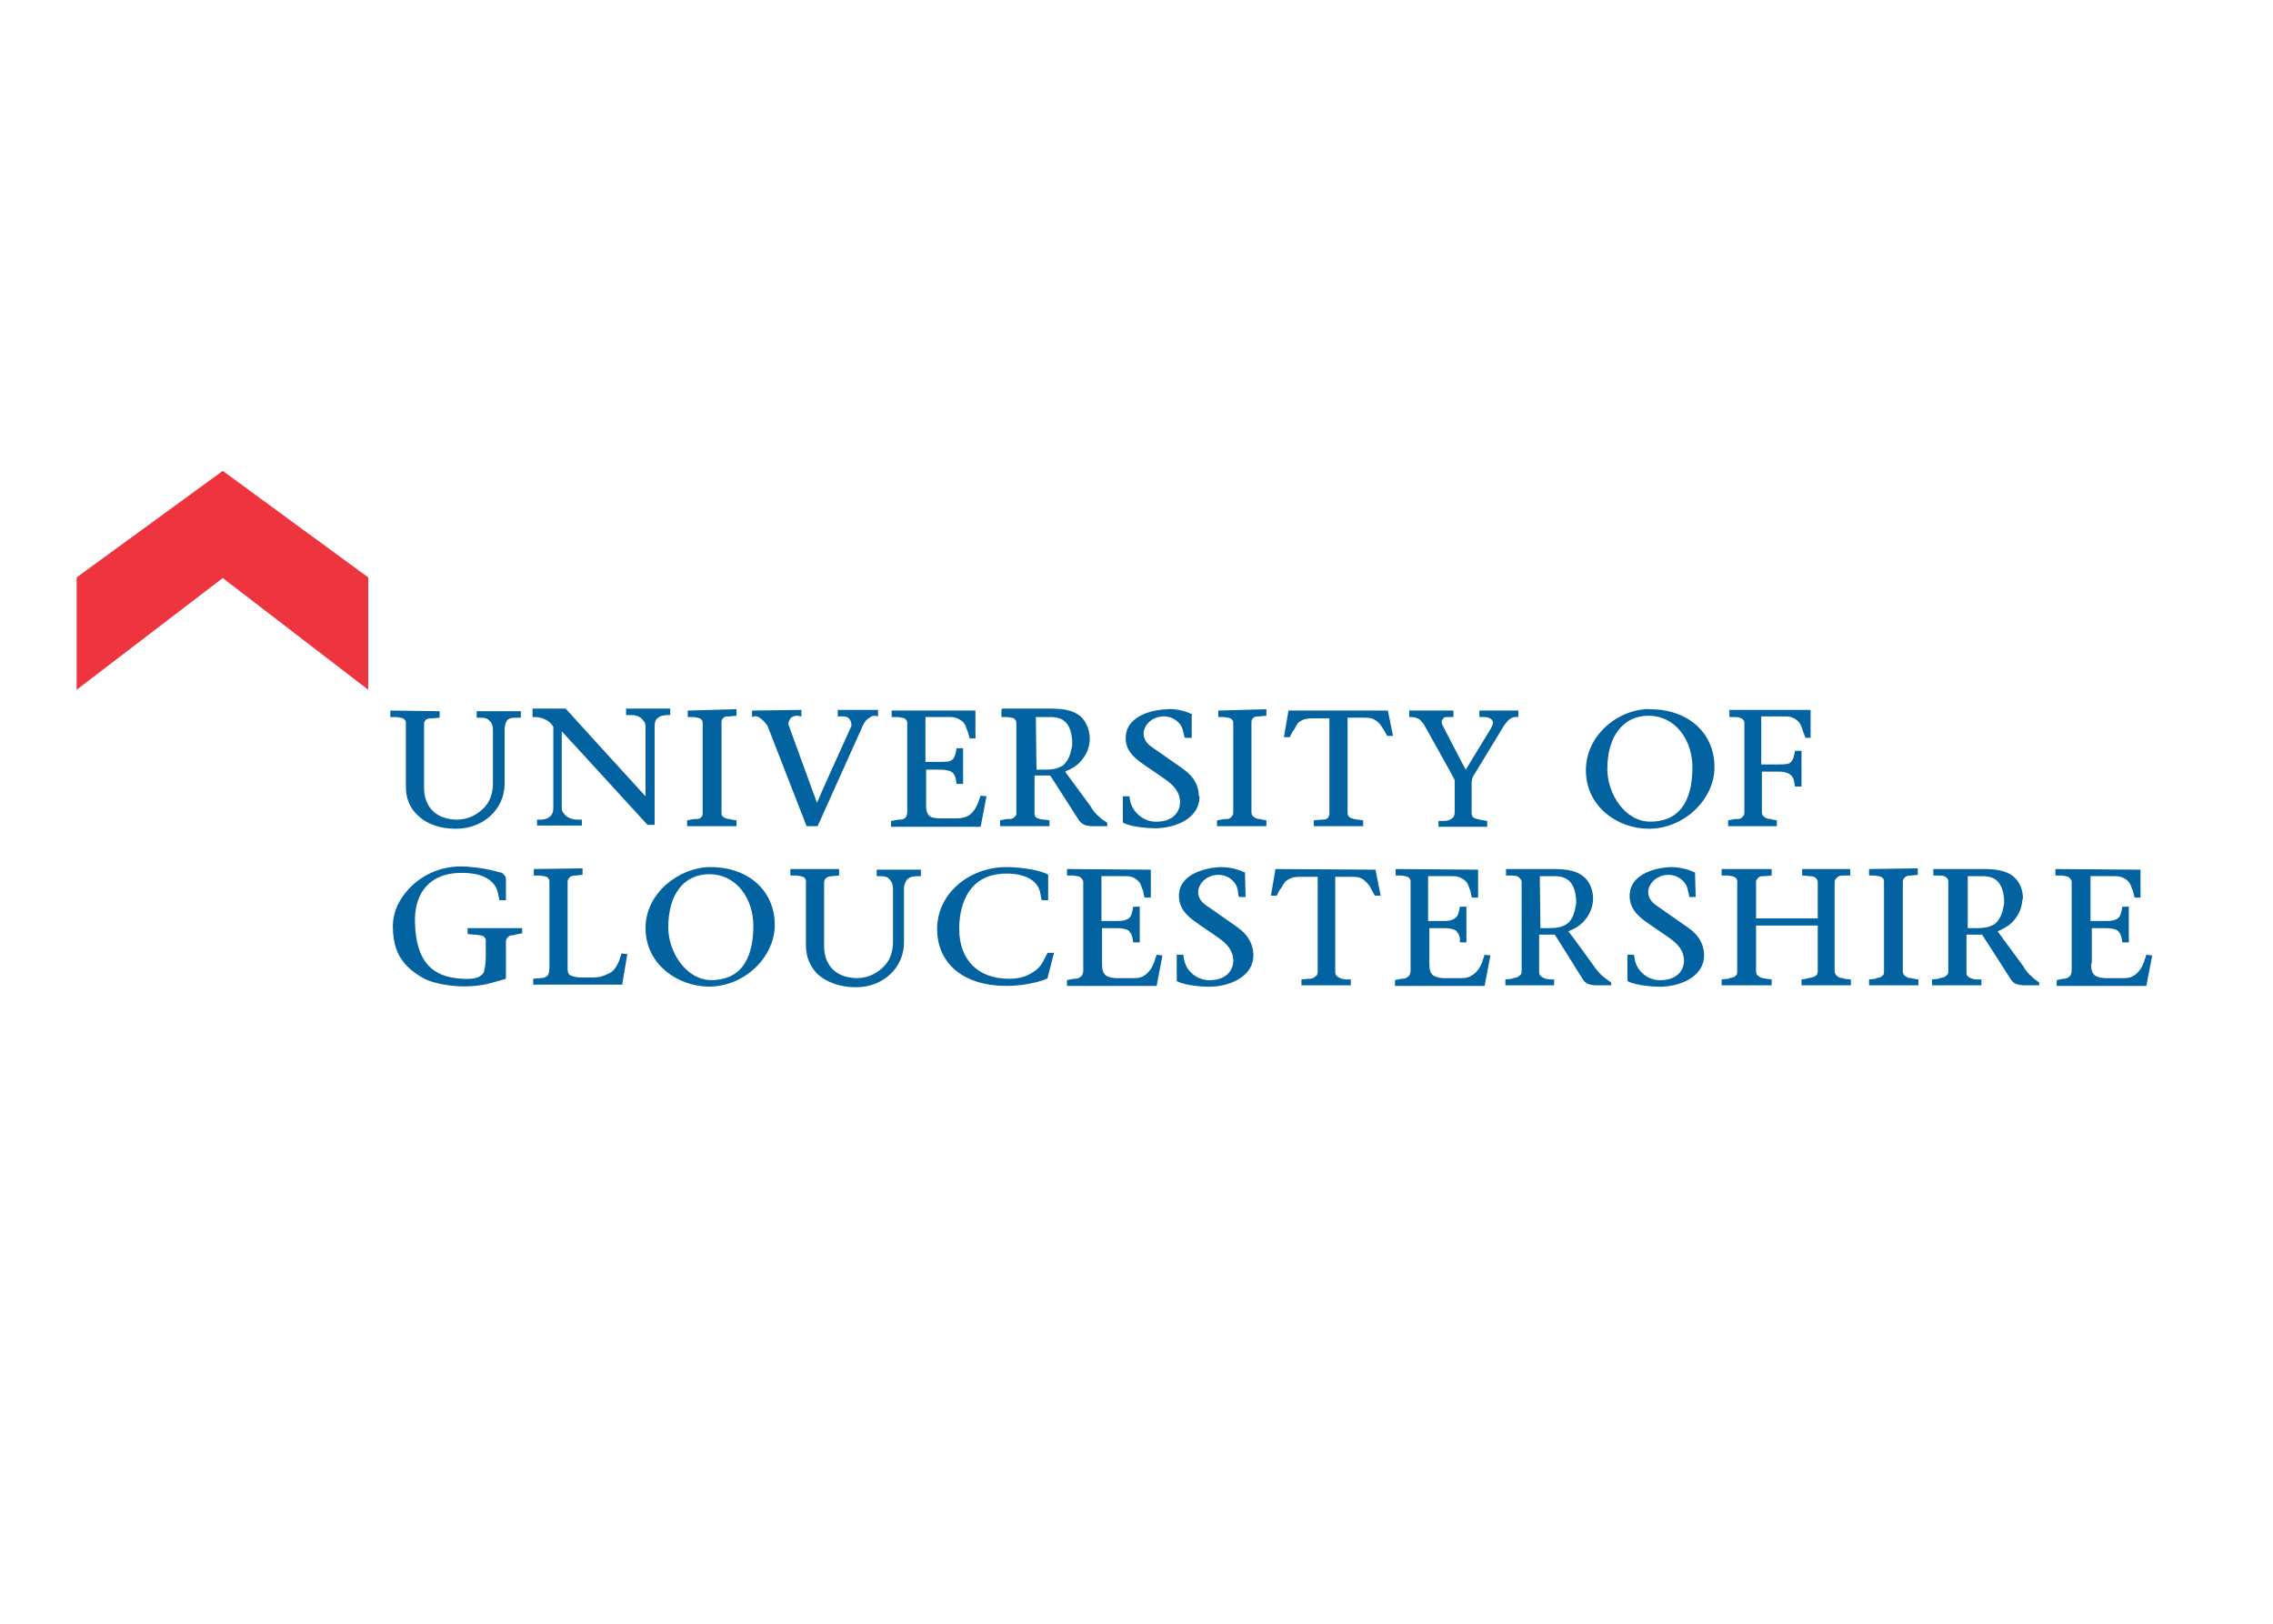 <?xml version="1.0" encoding="utf-8"?>
<!-- Generator: Adobe Illustrator 27.0.0, SVG Export Plug-In . SVG Version: 6.00 Build 0)  -->
<svg version="1.1" id="Layer_1" xmlns="http://www.w3.org/2000/svg" xmlns:xlink="http://www.w3.org/1999/xlink" x="0px" y="0px"
	 viewBox="0 0 350 250" style="enable-background:new 0 0 350 250;" xml:space="preserve">
<style type="text/css">
	.st0{fill:#0263A0;}
	.st1{fill:#EE353F;}
</style>
<path id="XMLID_35_" class="st0" d="M179.7,109.2c-2.6,0.1-5.8,1.1-6.3,3.7c-0.4,2.4,1.1,3.7,2.7,4.8l3.2,2.2
	c1.6,1.1,2.3,2.1,2.4,3.4c0.1,1.8-1.2,3.1-3.3,3.2c-2.1,0.2-4-1.3-4.4-3.3l-0.1-0.6h-1v4l0.1,0.1c1.3,0.7,4.6,0.9,5.5,0.8
	c3.1-0.2,6.2-1.8,6.2-4.8c0-0.1-0.1-0.2-0.1-0.3c-0.1-1.7-0.9-2.9-2.4-4l-5-3.5c-0.7-0.5-1.1-1.2-1.1-1.9c0-0.3,0-0.4,0.1-0.7
	c0.4-1.1,1.4-1.9,2.8-2c1.6-0.1,3,1,3.2,2.4l0.2,0.8l0.1,0.1h1v-3.7h-0.1C181.9,109.2,180.2,109.1,179.7,109.2z M253.2,109.2
	c-4.5,0.4-9,4.2-9,9.4c0,5.6,4.9,9,9.7,9c5.4,0,10.1-4.5,10.1-9.5c0-5.2-4-8.9-9.9-8.9C253.8,109.2,253.5,109.1,253.2,109.2z
	 M60.1,109.4v1h1c0.5,0.1,1,0.1,1.2,0.4c0.2,0.2,0.2,0.3,0.2,0.6v9.8c0,1.7,0.6,3.2,1.8,4.3c1.4,1.4,3.5,2.1,5.9,2.1
	c4.3,0,7.5-3.1,7.5-6.9v-8.4c0-0.3,0.1-1,0.4-1.4c0.4-0.4,0.9-0.4,1.7-0.4h0.4v-1h-0.2h-6.6v1h0.4c0.6,0,1.1,0,1.5,0.4
	c0.4,0.3,0.6,0.8,0.6,1.4v8.4c0,1.5-0.5,2.9-1.6,3.9s-2.4,1.6-4,1.6c-3.7-0.1-5-2.5-5-4.9v-9.7c0-0.3,0-0.4,0.2-0.7
	c0.3-0.3,0.6-0.3,1.1-0.3l1.1-0.1v-1L60.1,109.4L60.1,109.4L60.1,109.4z M82,109.4v1h0.2c0.8,0,1.2,0.1,1.8,0.4
	c0.6,0.3,0.9,0.6,1.2,1.1v12.2c0,0.6,0,1-0.3,1.4c-0.4,0.5-1,0.7-1.7,0.7h-0.5v0.9h6.9v-0.9h-0.7c-0.7,0-1.7-0.3-2.1-1
	c-0.3-0.3-0.3-0.6-0.3-1.1v-11.5C87,113.1,99.7,127,99.7,127h1.1v-14.9c0-0.6,0-1,0.3-1.4c0.4-0.4,0.9-0.6,1.7-0.6h0.4v-1l0,0h-6.8
	v1h0.8c0.9,0,1.5,0.3,1.9,0.9c0.3,0.3,0.3,0.6,0.3,1.1v10.5c-0.4-0.4-12.3-13.5-12.3-13.5H82L82,109.4L82,109.4z M105.9,109.4v1h0.9
	c0.5,0.1,1,0.1,1.2,0.4c0.2,0.2,0.2,0.3,0.2,0.6v13.7c0,0.3,0,0.5-0.2,0.7c-0.3,0.3-0.5,0.3-1,0.3h-0.1l-1.1,0.2v0.9h7.6v-0.9
	l-0.7-0.1l-0.4-0.1c-0.3,0-0.6-0.1-0.9-0.3s-0.3-0.4-0.3-0.8v-13.7c0-0.3,0-0.4,0.2-0.7c0.3-0.3,0.5-0.3,1-0.3l1.1-0.1v-1h-0.2
	L105.9,109.4L105.9,109.4z M115.8,109.4v1l0.3-0.1c0.4-0.1,0.7,0.1,1,0.3c0.4,0.3,0.8,0.7,1.1,1.2l6,15.4h1.7l6.7-14.9
	c0.4-0.9,0.6-1.4,1.3-1.8c0.3-0.2,0.4-0.3,0.8-0.3l0.5,0.1v-1H135h-6v1h0.6c0.4,0,0.8,0,1.1,0.3s0.4,0.6,0.4,1c0,0.2,0,0.3-0.1,0.4
	c0,0-4.5,9.9-5.2,11.6c-0.2-0.5-4.3-11.8-4.3-11.8c-0.1-0.2-0.1-0.3-0.1-0.4c0-0.3,0.2-0.6,0.4-0.9c0.3-0.2,0.5-0.3,1-0.3l0.6,0.1
	v-1L115.8,109.4L115.8,109.4L115.8,109.4L115.8,109.4z M137.3,109.4v1h1c0.5,0.1,1,0.1,1.2,0.4c0.2,0.2,0.2,0.4,0.2,0.6v13.4
	c0,0.4,0,0.8-0.3,1.1s-0.6,0.3-1.1,0.3l-1.1,0.2v0.9h13.8l0.9-4.7l-0.9-0.1l-0.4,1.1c-0.1,0.2-0.5,1.4-1.5,2
	c-0.6,0.3-1.1,0.4-1.9,0.4h-2.4c-0.7,0-1.3-0.1-1.6-0.3c-0.5-0.4-0.6-1-0.6-1.7c0-0.1,0-0.3,0-0.3v-5.2h2.2c0.6,0,1.4,0.1,1.8,0.4
	c0.4,0.3,0.5,0.7,0.6,1.2l0.1,0.6h1v-5.5h-1l-0.1,0.5c-0.1,0.5-0.2,1-0.6,1.3c-0.4,0.3-0.9,0.3-1.7,0.3c0,0-2.2,0-2.4,0v-6.9h3.8
	c0.6,0,1.1,0.1,1.8,0.6c0.5,0.4,0.6,0.8,0.8,1.4l0.1,0.2l0.3,1v0.1h0.9v-4.3h-0.1L137.3,109.4L137.3,109.4z M154.2,109.4v1h0.9
	c0.5,0.1,1.1,0.1,1.2,0.4c0.2,0.2,0.2,0.3,0.2,0.6v13.7c0,0.3,0,0.5-0.3,0.7c-0.3,0.3-0.5,0.3-1,0.3h-0.2l-1,0.2v0.9h7.6v-0.9
	l-0.7-0.1c-0.6,0-1.1-0.2-1.3-0.3c-0.3-0.2-0.3-0.4-0.3-0.8v-5.7h2.4c0.1,0.1,4.5,7,4.5,7c0.3,0.3,0.6,0.6,1.1,0.7l0.7,0.1h2.5v-0.5
	l-0.1-0.1c-0.4-0.3-0.6-0.3-1.1-0.8c-0.6-0.5-1-1-1.4-1.7c0,0-3.4-4.6-3.9-5.3c0.1,0,0.2-0.1,0.2-0.1c0.7-0.3,1.1-0.5,1.6-0.9
	c1.2-1,1.9-2.3,2-3.8c0-0.1,0-0.2,0-0.3c0-1.1-0.4-2.3-1.2-3.2c-1.4-1.4-3.6-1.4-5.3-1.4h-7L154.2,109.4L154.2,109.4L154.2,109.4
	L154.2,109.4z M187.6,109.4v1h0.9c0.5,0.1,1,0.1,1.2,0.4c0.2,0.2,0.2,0.3,0.2,0.6v13.7c0,0.3-0.1,0.5-0.3,0.7
	c-0.3,0.3-0.5,0.3-0.9,0.3h-0.2l-1.1,0.2v0.9h7.6v-0.9l-0.6-0.1l-0.4-0.1c-0.4,0-0.6-0.1-0.9-0.3c-0.3-0.2-0.4-0.4-0.4-0.8v-13.7
	c0-0.3,0-0.4,0.2-0.7c0.3-0.3,0.5-0.3,1-0.3l1.1-0.1v-1l0,0L187.6,109.4L187.6,109.4z M198.4,109.4l-0.7,4.1h0.9l0.4-0.8l0.3-0.4
	c0.3-0.5,0.4-1,1-1.3c0.7-0.4,1.3-0.4,2.1-0.4h2.3v14.6c0,0.3-0.1,0.6-0.2,0.7c-0.3,0.3-0.6,0.3-1.1,0.3l-1.1,0.1v0.9h7.6v-0.9
	l-0.7-0.1c-0.5,0-1-0.2-1.3-0.3c-0.3-0.2-0.4-0.4-0.4-0.8v-14.6h2.4c0.8,0,1.3,0,1.9,0.4c0.5,0.3,0.8,0.7,1.1,1.2l0.2,0.3l0.5,0.9
	h0.9l-0.8-3.9h-0.1L198.4,109.4L198.4,109.4z M217,109.4v1h0.4c0.4,0,0.9,0.2,1.1,0.3c0,0,0.6,0.5,0.9,1.1c0,0,4.5,8,4.6,8.3v4.9
	c0,0.4-0.1,0.8-0.4,1c-0.4,0.3-0.8,0.4-1.4,0.4h-0.7v0.9h7.5v-0.9l-1.1-0.2c-0.5-0.1-0.8-0.2-1-0.3c-0.2-0.2-0.3-0.4-0.3-0.8v-4.3
	c0-0.3,0-0.5,0.1-0.9s0.2-0.5,0.4-0.8l4.5-7.4c0.3-0.4,0.5-0.7,0.9-1c0.3-0.2,0.5-0.3,0.9-0.3h0.4v-1h-0.2h-5.8v1h0.8
	c0.5,0,0.9,0.2,1.1,0.4c0.1,0.2,0.2,0.3,0.2,0.4c0,0.3-0.1,0.5-0.3,0.9c0,0-3.2,5.3-3.9,6.4c-0.2-0.3-3.5-6.7-3.5-6.7
	c-0.2-0.3-0.2-0.5-0.2-0.7s0.1-0.3,0.2-0.4c0.1-0.3,0.4-0.3,0.9-0.3h0.7v-1L217,109.4L217,109.4z M266.3,109.4v1h0.9
	c0.6,0,1,0.2,1.2,0.4c0.2,0.2,0.2,0.3,0.2,0.6v13.7c0,0.3-0.1,0.5-0.3,0.7c-0.3,0.3-0.5,0.3-1,0.3h-0.2l-1,0.2v0.9h7.5v-0.9
	l-0.6-0.1l-0.4-0.1c-0.4,0-0.6-0.1-0.9-0.3s-0.4-0.4-0.4-0.8v-6.2h2.5c0.4,0,1.3,0,1.9,0.5c0.4,0.3,0.5,0.7,0.6,1.2l0.1,0.6h1v-5.5
	h-1l-0.1,0.5c-0.1,0.5-0.2,0.9-0.6,1.3c-0.2,0.2-0.6,0.3-1.8,0.3h-2.7v-7.4h3.8c0.7,0,1.2,0.2,1.7,0.6c0.5,0.4,0.7,0.9,0.9,1.6
	l0.4,1.1h0.8v-4.3h-0.1h-12.5L266.3,109.4L266.3,109.4z M253.8,110.2c4.4,0,6.8,4,6.8,7.9s-1.1,8.4-6.5,8.4c-3.9,0-6.6-4.3-6.6-8.1
	C247.5,113.3,250,110.2,253.8,110.2z M159.5,110.4h2.2c1,0,1.8,0.2,2.4,0.8c0.6,0.6,1,1.8,1,3.2c0,0.3,0,0.5-0.1,0.8
	c-0.2,1.2-0.7,2.2-1.4,2.7c-0.9,0.5-1.6,0.6-2.7,0.6h-1.3L159.5,110.4L159.5,110.4z M71,133.4c-3.2,0-6,1.3-8,3.4
	c-1.7,1.8-2.6,3.9-2.5,6.2c0.1,3.5,1.4,5.7,4.5,7.5c1.8,1.1,6.7,2,10.8,0.8l2.1-0.6v-5.5c0-0.4,0-0.6,0.3-0.9s0.5-0.3,0.9-0.3
	l0.2-0.1l1.1-0.2v-0.8H72v0.9l0.9,0.1h0.3c0.6,0.1,1.2,0.1,1.4,0.4c0.3,0.4,0.2,0.6,0.2,1v0.2v1.9c0,1.1-0.2,1.9-0.3,2.3
	c-0.5,0.8-1.4,1.1-3.2,1c-4.9-0.2-7.2-2.8-7.4-8.5c-0.1-2.4,0.5-4.5,1.9-5.9c1.4-1.4,3.3-2,5.8-1.9c2.9,0.1,4.7,1.2,5.1,3.2l0.2,1h1
	v-3.2c0-0.3,0-0.4-0.3-0.7c-0.2-0.3-0.4-0.4-0.7-0.4l-0.7-0.2C74.2,133.6,72.1,133.4,71,133.4z M109.4,133.5c-4.7,0-10,3.9-10,9.4
	c0,5.6,5,9,9.8,9c5.4,0,10.1-4.5,10.1-9.5C119.3,137.2,115.3,133.5,109.4,133.5z M155,133.5c-5.9,0-10.7,4.2-10.7,9.5
	c0,5.4,4.1,8.8,10.7,8.8c1.7,0,4.2-0.3,6.2-1.1l0.1-0.1l1-3.9h-1l-0.4,0.8c-0.4,0.8-0.7,1.3-1.3,1.8c-1.3,1-2.5,1.4-4.2,1.4
	c-4.8,0-7.7-2.9-7.7-7.7c0-2.5,0.7-8.5,7.3-8.5c2.9,0,4.9,1.1,5.2,3.1l0.2,1h1v-3.9l-0.1-0.1C159.4,133.7,156.2,133.5,155,133.5z
	 M188,133.5c-2.6,0.1-5.9,1.1-6.4,3.7c-0.4,2.4,1.1,3.8,2.7,4.9l3.2,2.2c1.6,1.1,2.3,2.1,2.4,3.4c0.1,1.8-1.2,3.1-3.3,3.2
	c-2.1,0.2-4-1.3-4.3-3.3l-0.1-0.6h-1v4l0.1,0.1c1.3,0.7,4.6,0.9,5.5,0.8c3.1-0.2,6.2-1.8,6.2-4.8c0-0.1,0-0.1,0-0.2
	c-0.1-1.7-0.9-3-2.4-4.1l-5-3.5c-0.7-0.5-1.1-1.2-1.1-1.9c0-0.3,0-0.4,0.1-0.7c0.4-1.1,1.4-1.9,2.8-2c1.6-0.1,3,1,3.2,2.4l0.1,0.8
	l0.1,0.2h1l-0.1-3.8h-0.1C190.2,133.6,188.6,133.5,188,133.5z M257.3,133.5c-2.6,0.1-5.8,1.1-6.3,3.7c-0.4,2.4,1.1,3.8,2.7,4.9
	l3.2,2.2c1.6,1.1,2.3,2.1,2.4,3.4c0.1,1.8-1.2,3.1-3.3,3.2c-2.1,0.2-4-1.3-4.3-3.3l-0.1-0.6h-1v4l0.1,0.1c1.3,0.7,4.6,0.9,5.5,0.8
	c3.1-0.2,6.2-1.8,6.2-4.8c0-0.1,0-0.1,0-0.2c-0.1-1.7-0.9-3-2.5-4.1l-5-3.5c-0.7-0.5-1.1-1.2-1.1-1.9c0-0.3,0-0.4,0.1-0.7
	c0.4-1.1,1.4-1.9,2.8-2c1.6-0.1,3,1,3.2,2.4l0.2,0.8v0.2h1l-0.1-3.8h-0.1C259.5,133.6,257.9,133.5,257.3,133.5z M82.2,133.8v1h1
	c0.5,0.1,1,0.1,1.2,0.4c0.2,0.2,0.2,0.4,0.2,0.6v13c0,0.7-0.1,1.3-0.3,1.4c-0.3,0.3-0.6,0.4-1.1,0.4l-1.1,0.1v0.9h13.7l0.8-4.7
	l-0.9-0.1l-0.4,1.2c-0.4,1-1,1.7-1.6,1.9c-0.8,0.4-1.4,0.6-2.4,0.6h-1.9c-0.7,0-1.3-0.2-1.7-0.4c-0.3-0.3-0.3-0.7-0.3-1.3v-12.9
	c0-0.3,0-0.4,0.2-0.7c0.3-0.3,0.5-0.4,1-0.4l1.1-0.1v-1h-0.1L82.2,133.8L82.2,133.8z M121.7,133.8v1h1c0.5,0.1,1,0.1,1.2,0.4
	c0.2,0.2,0.2,0.4,0.2,0.6v9.8c0,1.7,0.6,3.1,1.7,4.3c1.4,1.3,3.5,2.1,6,2.1c4.3,0,7.4-3.1,7.4-6.9v-8.4c0-0.4,0.2-1,0.5-1.3
	c0.4-0.4,0.9-0.5,1.7-0.5h0.4v-1h-0.2h-6.6v1h0.4c0.6,0,1.1,0,1.5,0.4c0.4,0.4,0.6,0.9,0.6,1.4v8.4c0,1.5-0.5,2.9-1.6,3.9
	s-2.4,1.6-4,1.6c-3.7-0.1-5-2.5-5-4.9V136c0-0.3,0-0.4,0.2-0.7c0.3-0.3,0.6-0.4,1-0.4l1.1-0.1v-1h-7.7L121.7,133.8L121.7,133.8
	L121.7,133.8z M164.3,133.8v1h1c0.5,0.1,1,0.1,1.2,0.4c0.2,0.2,0.3,0.4,0.3,0.6v13.4c0,0.4,0,0.8-0.3,1.1c-0.3,0.3-0.6,0.4-1.1,0.4
	l-1.1,0.2v0.9h13.8l0.9-4.7l-0.9-0.1l-0.4,1.2c-0.1,0.2-0.5,1.4-1.5,2c-0.6,0.4-1.1,0.4-1.9,0.4h-2.4c-0.7,0-1.3-0.2-1.6-0.4
	c-0.5-0.4-0.6-1-0.6-1.7c0-0.1,0-0.3,0-0.3v-5.3h2.3c0.6,0,1.4,0.1,1.8,0.4c0.4,0.4,0.5,0.7,0.6,1.2l0.1,0.6h1v-5.5h-1l-0.1,0.5
	c-0.1,0.5-0.2,1-0.6,1.3c-0.4,0.3-0.9,0.4-1.8,0.4c0,0-2.2,0-2.4,0v-6.9h3.8c0.6,0,1.1,0.1,1.7,0.6c0.5,0.4,0.6,0.8,0.8,1.4l0.1,0.2
	l0.2,1l0.1,0.1h0.9v-4.3h-0.1L164.3,133.8L164.3,133.8z M196.4,133.8l-0.7,4.1h0.9l0.4-0.8l0.3-0.4c0.3-0.5,0.5-1,1.1-1.3
	c0.7-0.4,1.2-0.4,2.1-0.4h2.4v14.6c0,0.3-0.1,0.6-0.3,0.7c-0.3,0.3-0.6,0.4-1.1,0.4l-1.1,0.1v0.9h7.6v-0.9h-0.7
	c-0.5,0-1-0.2-1.3-0.4c-0.3-0.2-0.4-0.4-0.4-0.8v-14.6h2.4c0.8,0,1.3,0,1.9,0.4c0.5,0.4,0.8,0.7,1.1,1.2l0.2,0.4l0.5,0.9h0.9l-0.8-4
	l0,0L196.4,133.8L196.4,133.8z M214.9,133.8v1h0.9c0.5,0.1,1,0.1,1.2,0.4c0.2,0.2,0.2,0.4,0.2,0.6v13.4c0,0.4,0,0.8-0.3,1.1
	c-0.3,0.3-0.6,0.4-1.1,0.4l-1,0.2v0.9h13.8l0.9-4.7l-0.9-0.1l-0.4,1.2c-0.1,0.2-0.5,1.4-1.6,2c-0.6,0.4-1.1,0.4-1.9,0.4h-2.4
	c-0.7,0-1.2-0.2-1.6-0.4c-0.5-0.4-0.6-1-0.6-1.7c0-0.1,0-0.3,0-0.3v-5.3h2.3c0.6,0,1.4,0.1,1.8,0.4c0.4,0.4,0.5,0.7,0.6,1.2v0.6h1
	v-5.5h-1l-0.1,0.5c-0.1,0.5-0.2,1-0.7,1.3c-0.4,0.3-0.9,0.4-1.7,0.4c0,0-2.2,0-2.4,0v-6.9h3.8c0.6,0,1.1,0.1,1.8,0.6
	c0.5,0.4,0.6,0.8,0.8,1.4l0.1,0.2l0.2,1l0.1,0.1h0.9v-4.3l0,0L214.9,133.8L214.9,133.8z M231.9,133.8v1h0.9c0.5,0,1,0.1,1.2,0.4
	c0.2,0.2,0.3,0.4,0.3,0.6v13.7c0,0.3,0,0.5-0.3,0.7c-0.3,0.3-0.5,0.3-1,0.4l-0.2,0.1l-1,0.1v0.9h7.5v-0.9h-0.6c-0.6,0-1-0.2-1.3-0.4
	c-0.3-0.2-0.4-0.4-0.4-0.8v-5.7h2.4c0.1,0.1,4.4,7,4.4,7c0.3,0.4,0.6,0.6,1.1,0.7l0.7,0.1h2.5v-0.4l-0.1-0.1
	c-0.4-0.3-0.6-0.4-1.1-0.8c-0.6-0.5-1-1-1.5-1.7c0,0-3.3-4.6-3.9-5.3c0.1,0,0.2-0.1,0.2-0.1c0.7-0.3,1.1-0.5,1.6-0.9
	c1.2-1,1.9-2.3,2-3.8c0-0.1,0-0.2,0-0.3c0-1.1-0.4-2.3-1.2-3.1c-1.4-1.4-3.6-1.4-5.3-1.4h-7.1l0,0L231.9,133.8L231.9,133.8
	L231.9,133.8z M265.1,133.8v1h1c0.5,0.1,1,0.1,1.2,0.4c0.2,0.2,0.2,0.4,0.2,0.6v13.7c0,0.4,0,0.5-0.2,0.7c-0.3,0.3-0.5,0.3-1,0.4
	l-0.2,0.1l-1,0.1v0.9h7.7v-0.9l-0.8-0.1c-0.5-0.1-0.9-0.1-1.2-0.4c-0.3-0.2-0.4-0.4-0.4-0.8v-7h9.5v7c0,0.4-0.1,0.6-0.4,0.8
	s-0.6,0.2-1,0.3l-0.4,0.1l-0.7,0.1v0.9h7.6v-0.9l-1-0.1l-0.2-0.1c-0.4,0-0.7-0.1-1-0.4c-0.2-0.2-0.3-0.4-0.3-0.7v-13.7
	c0-0.3,0.1-0.4,0.3-0.6c0.3-0.4,0.7-0.4,1.2-0.4h0.8h0.1v-1H285h-7.5v1l1.2,0.1c0.4,0,0.8,0.1,1,0.4c0.2,0.2,0.2,0.4,0.2,0.7v5.4
	h-9.5v-5.4c0-0.3,0-0.5,0.2-0.7c0.3-0.4,0.6-0.4,1-0.4l1.2-0.1v-1H265.1L265.1,133.8z M287.8,133.8v1h0.9c0.5,0.1,1,0.1,1.2,0.4
	c0.2,0.2,0.2,0.4,0.2,0.6v13.7c0,0.4,0,0.5-0.2,0.7c-0.3,0.3-0.5,0.3-1,0.4l-0.1,0.1l-1,0.1v0.9h7.6v-0.9l-0.7-0.1l-0.4-0.1
	c-0.4,0-0.6-0.1-0.9-0.3s-0.4-0.4-0.4-0.8v-13.6c0-0.3,0-0.4,0.2-0.7c0.3-0.3,0.5-0.4,1-0.4l1.1-0.1v-1h-0.2L287.8,133.8
	L287.8,133.8z M297.7,133.8v1h0.9c0.5,0,1,0.1,1.2,0.4c0.2,0.2,0.2,0.4,0.2,0.6v13.7c0,0.3,0,0.5-0.3,0.7c-0.3,0.3-0.5,0.3-1,0.4
	l-0.2,0.1l-1,0.1v0.9h7.6v-0.9h-0.7c-0.6,0-1-0.2-1.3-0.4s-0.3-0.4-0.3-0.8v-5.7h2.4c0.1,0.1,4.5,7,4.5,7c0.3,0.4,0.6,0.6,1.1,0.7
	l0.7,0.1h2.5v-0.4l-0.1-0.1c-0.4-0.3-0.6-0.4-1-0.8c-0.6-0.5-1-1-1.4-1.7c0,0-3.4-4.6-3.9-5.3c0.1,0,0.2-0.1,0.2-0.1
	c0.7-0.3,1-0.5,1.6-0.9c1.2-1,1.9-2.3,2-3.8c0-0.1,0.1-0.2,0.1-0.3c0-1.1-0.4-2.3-1.2-3.1c-1.4-1.4-3.6-1.4-5.3-1.4h-7h-0.3
	L297.7,133.8L297.7,133.8L297.7,133.8z M316.5,133.8v1h1c0.5,0.1,1,0.1,1.2,0.4c0.2,0.2,0.3,0.4,0.3,0.6v13.4c0,0.4,0,0.8-0.3,1.1
	c-0.3,0.3-0.6,0.4-1,0.4l-1,0.2v0.9h13.8l0.9-4.7l-0.9-0.1l-0.4,1.2c-0.1,0.2-0.5,1.4-1.5,2c-0.6,0.4-1.1,0.4-1.9,0.4h-2.5
	c-0.7,0-1.3-0.2-1.6-0.4c-0.5-0.4-0.6-1-0.6-1.7c0-0.1,0.1-0.3,0.1-0.3v-5.3h2.2c0.6,0,1.4,0.1,1.8,0.4c0.4,0.4,0.5,0.7,0.6,1.2
	l0.1,0.6h1v-5.5h-1l-0.1,0.5c-0.1,0.5-0.2,1-0.6,1.3c-0.4,0.3-0.9,0.4-1.8,0.4c0,0-2.1,0-2.4,0v-6.9h3.8c0.6,0,1.1,0.1,1.8,0.6
	c0.5,0.4,0.6,0.8,0.8,1.4l0.1,0.2l0.3,1.1h0.9v-4.3h-0.1L316.5,133.8L316.5,133.8z M109.2,134.6c4.4,0,6.8,4,6.8,7.9
	c0,3.9-1.1,8.4-6.5,8.4c-3.8,0-6.6-4.3-6.6-8.1C102.9,137.7,105.3,134.6,109.2,134.6z M237.1,134.9h2.2c1,0,1.8,0.2,2.4,0.8
	c0.6,0.6,1,1.8,1,3.1c0,0.3,0,0.5-0.1,0.8c-0.2,1.2-0.6,2.2-1.4,2.7s-1.6,0.6-2.7,0.6h-1.3L237.1,134.9L237.1,134.9z M303,134.9h2.2
	c1,0,1.8,0.2,2.4,0.8c0.6,0.6,1,1.8,1,3.1c0,0.3,0,0.5-0.1,0.8c-0.2,1.2-0.7,2.2-1.4,2.7c-0.9,0.5-1.6,0.6-2.7,0.6H303L303,134.9
	L303,134.9z"/>
<polygon id="XMLID_71_" class="st1" points="34.3,89 56.7,106.2 56.7,88.9 34.3,72.5 11.8,88.9 11.8,106.2 "/>
</svg>
